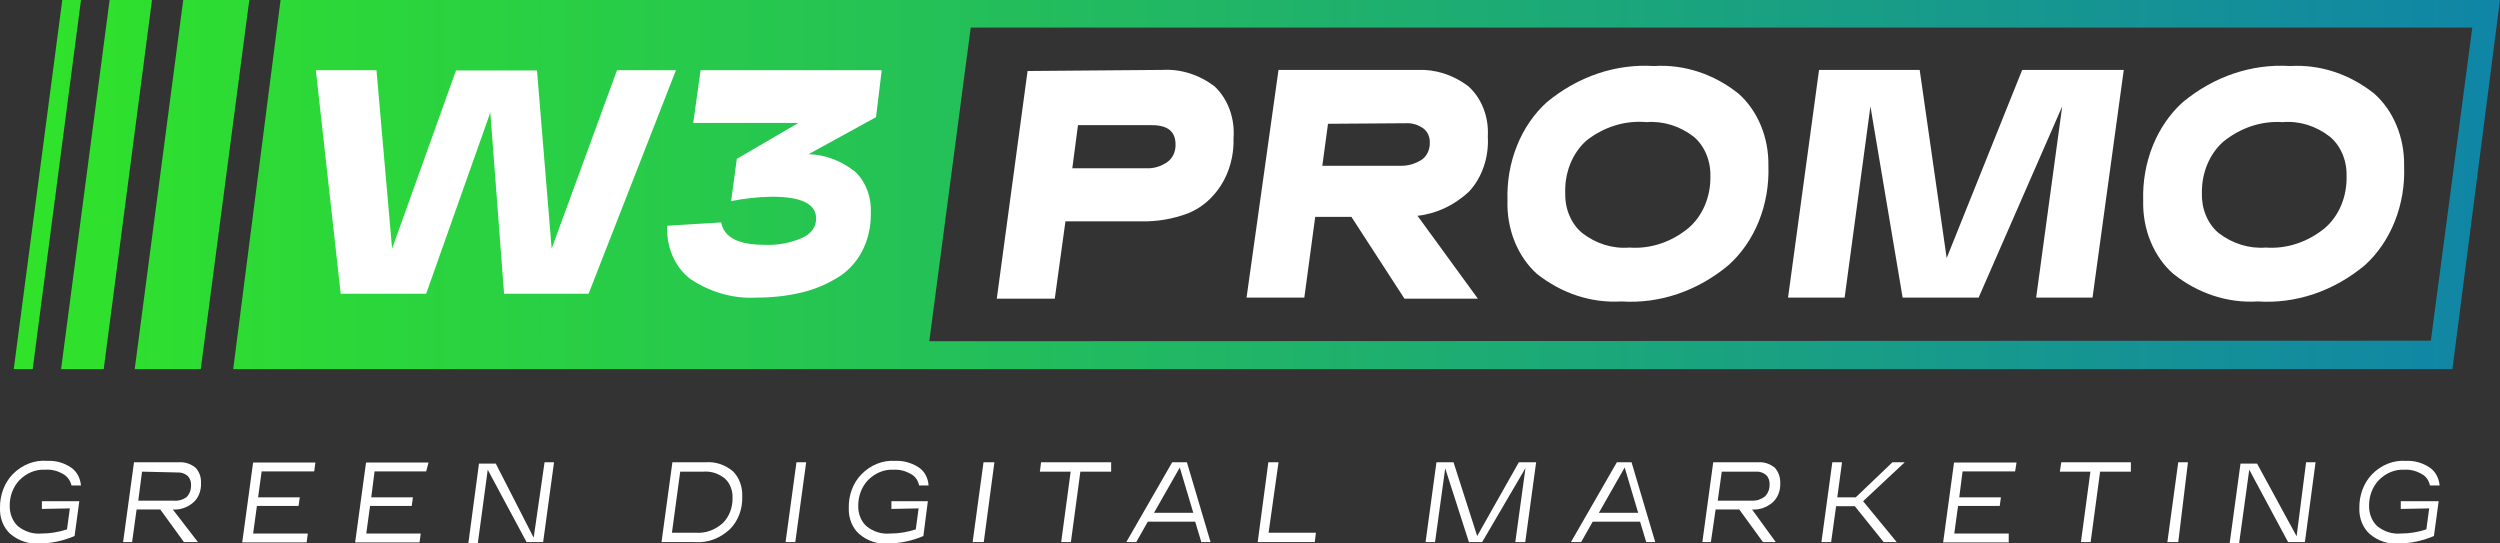 <svg width="230" height="50" viewBox="0 0 230 50" fill="none" xmlns="http://www.w3.org/2000/svg">
<rect x="0" y="0" width="230" height="50" fill="#333333" stroke="none"/>
<g clip-path="url(#clip0_3_29)">
<path d="M106.93 6.431C108.622 6.334 110.298 6.859 111.722 7.931C112.332 8.495 112.812 9.227 113.12 10.061C113.428 10.895 113.554 11.805 113.486 12.71C113.535 14.281 113.12 15.825 112.31 17.082C111.548 18.261 110.501 19.146 109.304 19.624C107.897 20.153 106.425 20.402 104.948 20.361H98.021L97.04 27.479H91.704L94.536 6.533L106.93 6.431ZM105.449 15.481C106.137 15.516 106.819 15.313 107.409 14.896C107.643 14.73 107.835 14.494 107.965 14.212C108.095 13.931 108.159 13.614 108.15 13.295C108.15 12.1 107.431 11.515 105.971 11.515H99.175L98.652 15.481H105.449Z" fill="white"/>
<path d="M136.879 12.557C136.935 13.503 136.807 14.451 136.505 15.331C136.204 16.212 135.736 17.001 135.136 17.641C133.779 18.899 132.136 19.668 130.409 19.852L135.964 27.478H129.211L124.332 19.954H120.999L119.998 27.377H114.683L117.623 6.431H130.409C132.048 6.362 133.667 6.876 135.049 7.905C135.664 8.44 136.153 9.146 136.473 9.959C136.793 10.771 136.932 11.665 136.879 12.557ZM122.176 11.388L121.653 15.252H128.819C129.511 15.275 130.195 15.082 130.802 14.692C131.032 14.534 131.222 14.307 131.352 14.034C131.483 13.762 131.548 13.454 131.542 13.142C131.554 12.88 131.505 12.62 131.402 12.388C131.298 12.155 131.144 11.96 130.954 11.82C130.477 11.478 129.923 11.309 129.364 11.337L122.176 11.388Z" fill="white"/>
<path d="M138.689 18.455C138.63 16.719 138.928 14.993 139.557 13.419C140.186 11.845 141.128 10.469 142.305 9.405C145.177 7.027 148.655 5.853 152.172 6.075C154.933 5.905 157.665 6.798 159.948 8.617C160.821 9.393 161.524 10.398 162.001 11.551C162.478 12.704 162.715 13.972 162.693 15.252C162.756 17.01 162.454 18.761 161.813 20.354C161.173 21.947 160.211 23.336 159.012 24.403C156.15 26.788 152.677 27.963 149.166 27.733C146.406 27.895 143.676 27.003 141.39 25.191C140.513 24.399 139.811 23.376 139.341 22.204C138.871 21.033 138.648 19.747 138.689 18.455ZM144.004 17.794C143.987 18.501 144.119 19.203 144.389 19.836C144.658 20.47 145.057 21.017 145.55 21.429C146.835 22.428 148.367 22.902 149.907 22.776C151.845 22.917 153.767 22.28 155.352 20.971C155.989 20.425 156.503 19.707 156.852 18.88C157.201 18.053 157.374 17.14 157.356 16.218C157.374 15.513 157.244 14.814 156.979 14.181C156.713 13.547 156.319 12.999 155.832 12.583C154.545 11.59 153.014 11.117 151.475 11.236C149.519 11.06 147.57 11.66 145.942 12.939C145.307 13.505 144.799 14.242 144.461 15.088C144.123 15.933 143.966 16.862 144.004 17.794Z" fill="white"/>
<path d="M186.042 6.431H195.387L192.512 27.377H187.327L189.723 9.787L182.034 27.377H175.042L172.08 9.787L169.706 27.377H164.5L167.353 6.431H176.611L179.094 23.742L186.042 6.431Z" fill="white"/>
<path d="M197.174 18.455C197.12 16.717 197.422 14.99 198.055 13.416C198.687 11.842 199.632 10.467 200.812 9.405C203.684 7.027 207.162 5.853 210.679 6.075C213.433 5.909 216.157 6.802 218.434 8.617C219.306 9.393 220.01 10.398 220.486 11.551C220.963 12.704 221.2 13.972 221.178 15.252C221.251 17.004 220.96 18.751 220.33 20.344C219.701 21.937 218.751 23.329 217.562 24.403C214.701 26.788 211.228 27.963 207.717 27.733C204.956 27.903 202.224 27.01 199.94 25.191C199.05 24.409 198.334 23.389 197.853 22.217C197.371 21.044 197.139 19.754 197.174 18.455ZM202.576 17.794C202.555 18.499 202.683 19.2 202.949 19.834C203.215 20.468 203.61 21.016 204.101 21.429C205.388 22.42 206.918 22.893 208.457 22.776C210.395 22.913 212.316 22.276 213.903 20.971C214.537 20.424 215.048 19.705 215.393 18.878C215.738 18.05 215.907 17.138 215.885 16.218C215.906 15.512 215.778 14.812 215.512 14.178C215.247 13.544 214.851 12.996 214.36 12.583C213.077 11.581 211.544 11.107 210.004 11.236C208.06 11.107 206.135 11.743 204.536 13.04C203.909 13.594 203.404 14.314 203.064 15.14C202.723 15.967 202.555 16.877 202.576 17.794Z" fill="white"/>
<path d="M229.999 0H25.812L21.455 33.96H225.621L229.999 0ZM85.495 31.393L89.307 2.542H227.451L223.639 31.342L85.495 31.393Z" fill="url(#paint0_linear_3_29)"/>
<path d="M18.47 33.96H12.393L16.858 0H22.935L18.47 33.96Z" fill="url(#paint1_linear_3_29)"/>
<path d="M9.541 33.96H5.62L10.085 0H13.984L9.541 33.96Z" fill="url(#paint2_linear_3_29)"/>
<path d="M3.007 33.96H1.265L5.73 0H7.451L3.007 33.96Z" fill="url(#paint3_linear_3_29)"/>
<path d="M3.855 46.822V46.111H7.297L6.861 49.313C5.822 49.76 4.724 49.992 3.616 50C2.661 50.078 1.713 49.763 0.937 49.11C0.631 48.831 0.386 48.472 0.223 48.06C0.06 47.649 -0.016 47.199 -4.65591e-05 46.746C-0.011 46.163 0.087 45.583 0.286 45.048C0.485 44.513 0.782 44.034 1.154 43.645C1.59 43.199 2.098 42.859 2.648 42.646C3.198 42.432 3.779 42.348 4.356 42.4C5.117 42.358 5.873 42.57 6.535 43.01C6.788 43.181 7.004 43.42 7.163 43.707C7.322 43.994 7.42 44.322 7.45 44.662H6.578C6.524 44.434 6.427 44.222 6.296 44.042C6.164 43.862 6 43.718 5.816 43.62C5.306 43.312 4.734 43.172 4.16 43.213C3.292 43.163 2.44 43.51 1.786 44.179C1.5 44.475 1.273 44.839 1.119 45.247C0.964 45.655 0.888 46.097 0.893 46.543C0.889 46.897 0.954 47.248 1.082 47.569C1.21 47.89 1.399 48.174 1.634 48.398C2.271 48.912 3.04 49.154 3.812 49.085C4.607 49.084 5.399 48.955 6.164 48.703L6.426 46.772L3.855 46.822Z" fill="white"/>
<path d="M15.9 46.873L18.209 49.873H16.924L14.745 46.873H12.567L12.153 49.873H11.326L12.328 42.527H16.488C17.014 42.497 17.533 42.667 17.969 43.01C18.147 43.187 18.287 43.41 18.378 43.662C18.468 43.913 18.508 44.186 18.492 44.459C18.507 44.801 18.449 45.143 18.324 45.453C18.198 45.764 18.009 46.033 17.773 46.238C17.231 46.696 16.569 46.921 15.9 46.873ZM13.068 43.391L12.72 46.06H15.965C16.375 46.103 16.786 45.997 17.142 45.755C17.281 45.623 17.392 45.457 17.468 45.267C17.543 45.078 17.581 44.871 17.577 44.662C17.588 44.494 17.565 44.325 17.508 44.17C17.451 44.015 17.363 43.879 17.25 43.772C16.984 43.552 16.661 43.445 16.336 43.467L13.068 43.391Z" fill="white"/>
<path d="M28.907 43.366H24.071L23.745 45.755H27.578L27.469 46.543H23.636L23.287 49.085H28.319L28.21 49.898H22.285L23.287 42.552H29.016L28.907 43.366Z" fill="white"/>
<path d="M39.208 43.366H34.46L34.155 45.755H37.989L37.88 46.543H34.046L33.697 49.085H38.707L38.598 49.898H32.674L33.676 42.552H39.426L39.208 43.366Z" fill="white"/>
<path d="M50.1 42.527H50.971L49.969 49.873H48.444L44.872 43.213L43.957 50H43.086L44.066 42.654H45.613L49.098 49.466L50.1 42.527Z" fill="white"/>
<path d="M64.954 42.527C65.84 42.462 66.718 42.759 67.438 43.365C67.719 43.647 67.941 43.999 68.088 44.395C68.236 44.791 68.304 45.222 68.287 45.653C68.309 46.231 68.216 46.807 68.015 47.336C67.815 47.865 67.513 48.333 67.133 48.704C66.233 49.54 65.1 49.956 63.953 49.873H60.859L61.861 42.527H64.954ZM63.996 49.009C64.897 49.083 65.789 48.766 66.501 48.119C66.789 47.837 67.019 47.482 67.174 47.081C67.328 46.681 67.404 46.245 67.394 45.806C67.407 45.472 67.353 45.14 67.235 44.835C67.118 44.531 66.941 44.262 66.719 44.052C66.15 43.575 65.457 43.342 64.758 43.391H62.58L61.818 49.009H63.996Z" fill="white"/>
<path d="M72.273 49.873L73.275 42.527H74.168L73.166 49.873H72.273Z" fill="white"/>
<path d="M82.009 46.822V46.111H85.363L84.95 49.314C83.909 49.758 82.812 49.99 81.704 50C80.749 50.087 79.798 49.771 79.025 49.11C78.719 48.832 78.474 48.472 78.311 48.06C78.148 47.649 78.072 47.199 78.088 46.746C78.073 46.162 78.168 45.581 78.368 45.045C78.567 44.509 78.866 44.031 79.243 43.645C80.101 42.77 81.219 42.323 82.357 42.4C83.118 42.364 83.872 42.575 84.536 43.01C84.79 43.177 85.005 43.416 85.161 43.704C85.317 43.993 85.409 44.322 85.429 44.662H84.558C84.513 44.432 84.422 44.219 84.294 44.038C84.165 43.857 84.002 43.713 83.817 43.62C83.326 43.325 82.778 43.185 82.227 43.213C81.358 43.163 80.507 43.51 79.853 44.179C79.567 44.475 79.339 44.839 79.185 45.247C79.031 45.655 78.954 46.097 78.959 46.543C78.951 46.898 79.013 47.251 79.142 47.573C79.27 47.895 79.462 48.178 79.7 48.398C80.336 48.916 81.106 49.158 81.878 49.085C82.681 49.086 83.48 48.958 84.252 48.703L84.514 46.772L82.009 46.822Z" fill="white"/>
<path d="M89.482 49.873L90.484 42.527H91.486L90.506 49.873H89.482Z" fill="white"/>
<path d="M102.225 42.527V43.391H99.394L98.522 49.873H97.629L98.501 43.391H95.669L95.778 42.527H102.225Z" fill="white"/>
<path d="M110.523 49.873L109.957 47.992H105.6L104.533 49.873H103.618L107.844 42.527H109.194L111.373 49.873H110.523ZM106.167 47.179H109.783L108.541 43.01L106.167 47.179Z" fill="white"/>
<path d="M116.71 49.009H121.066L120.958 49.873H115.708L116.688 42.527H117.625L116.71 49.009Z" fill="white"/>
<path d="M139.735 42.527H141.325L140.323 49.873H139.408L140.345 43.061L136.358 49.873H135.139L132.96 43.086L132.024 49.873H131.152L132.154 42.527H133.723L135.901 49.314L139.735 42.527Z" fill="white"/>
<path d="M151.453 49.873L150.886 47.992H146.53L145.463 49.873H144.526L148.752 42.527H150.102L152.281 49.873H151.453ZM147.096 47.179H150.712L149.471 43.01L147.096 47.179Z" fill="white"/>
<path d="M161.191 46.873L163.369 49.873H162.192L160.014 46.873H157.836L157.4 49.873H156.616L157.618 42.527H161.779C162.304 42.497 162.824 42.667 163.26 43.01C163.434 43.191 163.571 43.415 163.661 43.665C163.752 43.916 163.793 44.187 163.783 44.459C163.798 44.801 163.74 45.143 163.614 45.453C163.489 45.764 163.3 46.033 163.064 46.238C162.521 46.696 161.859 46.921 161.191 46.873ZM158.402 43.391L158.032 46.06H161.191C161.607 46.081 162.019 45.947 162.367 45.679C162.506 45.547 162.617 45.38 162.693 45.191C162.768 45.002 162.806 44.795 162.802 44.586C162.814 44.418 162.79 44.249 162.733 44.094C162.676 43.939 162.588 43.802 162.476 43.696C162.209 43.476 161.887 43.369 161.561 43.391H158.402Z" fill="white"/>
<path d="M175.238 42.527L171.405 46.111L174.498 49.873H173.3L170.642 46.569H168.921L168.464 49.873H167.571L168.573 42.527H169.466L169.03 45.755H170.729L174.106 42.527H175.238Z" fill="white"/>
<path d="M185.391 43.366H180.556L180.251 45.755H184.084L183.976 46.543H180.142L179.793 49.085H184.803V49.898H178.77L179.772 42.552H185.522L185.391 43.366Z" fill="white"/>
<path d="M196.041 42.527V43.391H193.21L192.338 49.873H191.445L192.317 43.391H189.507L189.637 42.527H196.041Z" fill="white"/>
<path d="M199.397 49.873L200.399 42.527H201.292L200.399 49.873H199.397Z" fill="white"/>
<path d="M212.16 42.527H213.032L212.051 49.873H210.505L206.932 43.213L205.996 50H205.125L206.126 42.654H207.651L211.289 49.339L212.16 42.527Z" fill="white"/>
<path d="M220.872 46.822V46.111H224.357L223.922 49.313C222.882 49.758 221.784 49.99 220.676 50C219.721 50.087 218.77 49.771 217.997 49.11C217.691 48.831 217.446 48.472 217.283 48.06C217.12 47.649 217.044 47.199 217.06 46.746C217.049 46.163 217.147 45.583 217.346 45.048C217.546 44.513 217.842 44.034 218.215 43.645C219.079 42.764 220.206 42.316 221.351 42.4C222.112 42.361 222.867 42.573 223.53 43.01C223.783 43.181 223.998 43.42 224.158 43.707C224.317 43.994 224.415 44.322 224.444 44.662H223.551C223.507 44.432 223.416 44.219 223.288 44.038C223.159 43.857 222.996 43.713 222.811 43.62C222.32 43.325 221.772 43.185 221.221 43.213C220.352 43.163 219.501 43.51 218.846 44.179C218.561 44.475 218.333 44.839 218.179 45.247C218.025 45.655 217.948 46.097 217.953 46.543C217.95 46.897 218.014 47.248 218.143 47.569C218.271 47.89 218.459 48.174 218.694 48.398C219.331 48.912 220.1 49.154 220.872 49.085C221.668 49.084 222.459 48.955 223.225 48.703L223.486 46.772L220.872 46.822Z" fill="white"/>
<path d="M56.765 6.457H62.189L54.151 27.021H46.375L45.111 10.346L39.208 27.021H31.345L29.058 6.457H34.634L36.072 22.878L41.953 6.482H49.403L50.753 22.878L56.765 6.457Z" fill="white"/>
<path d="M81.118 6.457L80.595 10.778L74.387 14.184C75.95 14.224 77.467 14.808 78.743 15.862C79.205 16.318 79.569 16.893 79.807 17.541C80.045 18.19 80.151 18.894 80.116 19.598C80.141 20.873 79.846 22.128 79.266 23.208C78.689 24.252 77.875 25.089 76.914 25.623C75.869 26.244 74.754 26.689 73.603 26.945C72.296 27.238 70.969 27.382 69.638 27.377C67.517 27.502 65.409 26.92 63.561 25.699C62.852 25.181 62.276 24.449 61.893 23.582C61.509 22.714 61.333 21.742 61.383 20.768L66.349 20.463C66.596 21.835 67.925 22.522 70.335 22.522C71.515 22.581 72.692 22.365 73.799 21.886C74.67 21.479 75.084 20.869 75.084 20.107C75.084 18.759 73.733 18.099 71.011 18.099C69.754 18.117 68.501 18.253 67.264 18.505L67.787 14.616L73.45 11.312H63.779L64.454 6.457H81.118Z" fill="white"/>
</g>
<defs>
<linearGradient id="paint0_linear_3_29" x1="-0.066" y1="16.98" x2="237.514" y2="16.98" gradientUnits="userSpaceOnUse">
<stop stop-color="#30E428"/>
<stop offset="1" stop-color="#0F82AB"/>
</linearGradient>
<linearGradient id="paint1_linear_3_29" x1="-0.067" y1="16.98" x2="237.513" y2="16.98" gradientUnits="userSpaceOnUse">
<stop stop-color="#30E428"/>
<stop offset="1" stop-color="#0F82AB"/>
</linearGradient>
<linearGradient id="paint2_linear_3_29" x1="-0.065" y1="16.98" x2="237.515" y2="16.98" gradientUnits="userSpaceOnUse">
<stop stop-color="#30E428"/>
<stop offset="1" stop-color="#0F82AB"/>
</linearGradient>
<linearGradient id="paint3_linear_3_29" x1="-0.064" y1="16.98" x2="237.516" y2="16.98" gradientUnits="userSpaceOnUse">
<stop stop-color="#30E428"/>
<stop offset="1" stop-color="#0F82AB"/>
</linearGradient>
<clipPath id="clip0_3_29">
<rect width="230" height="50" fill="white"/>
</clipPath>
</defs>
</svg>
